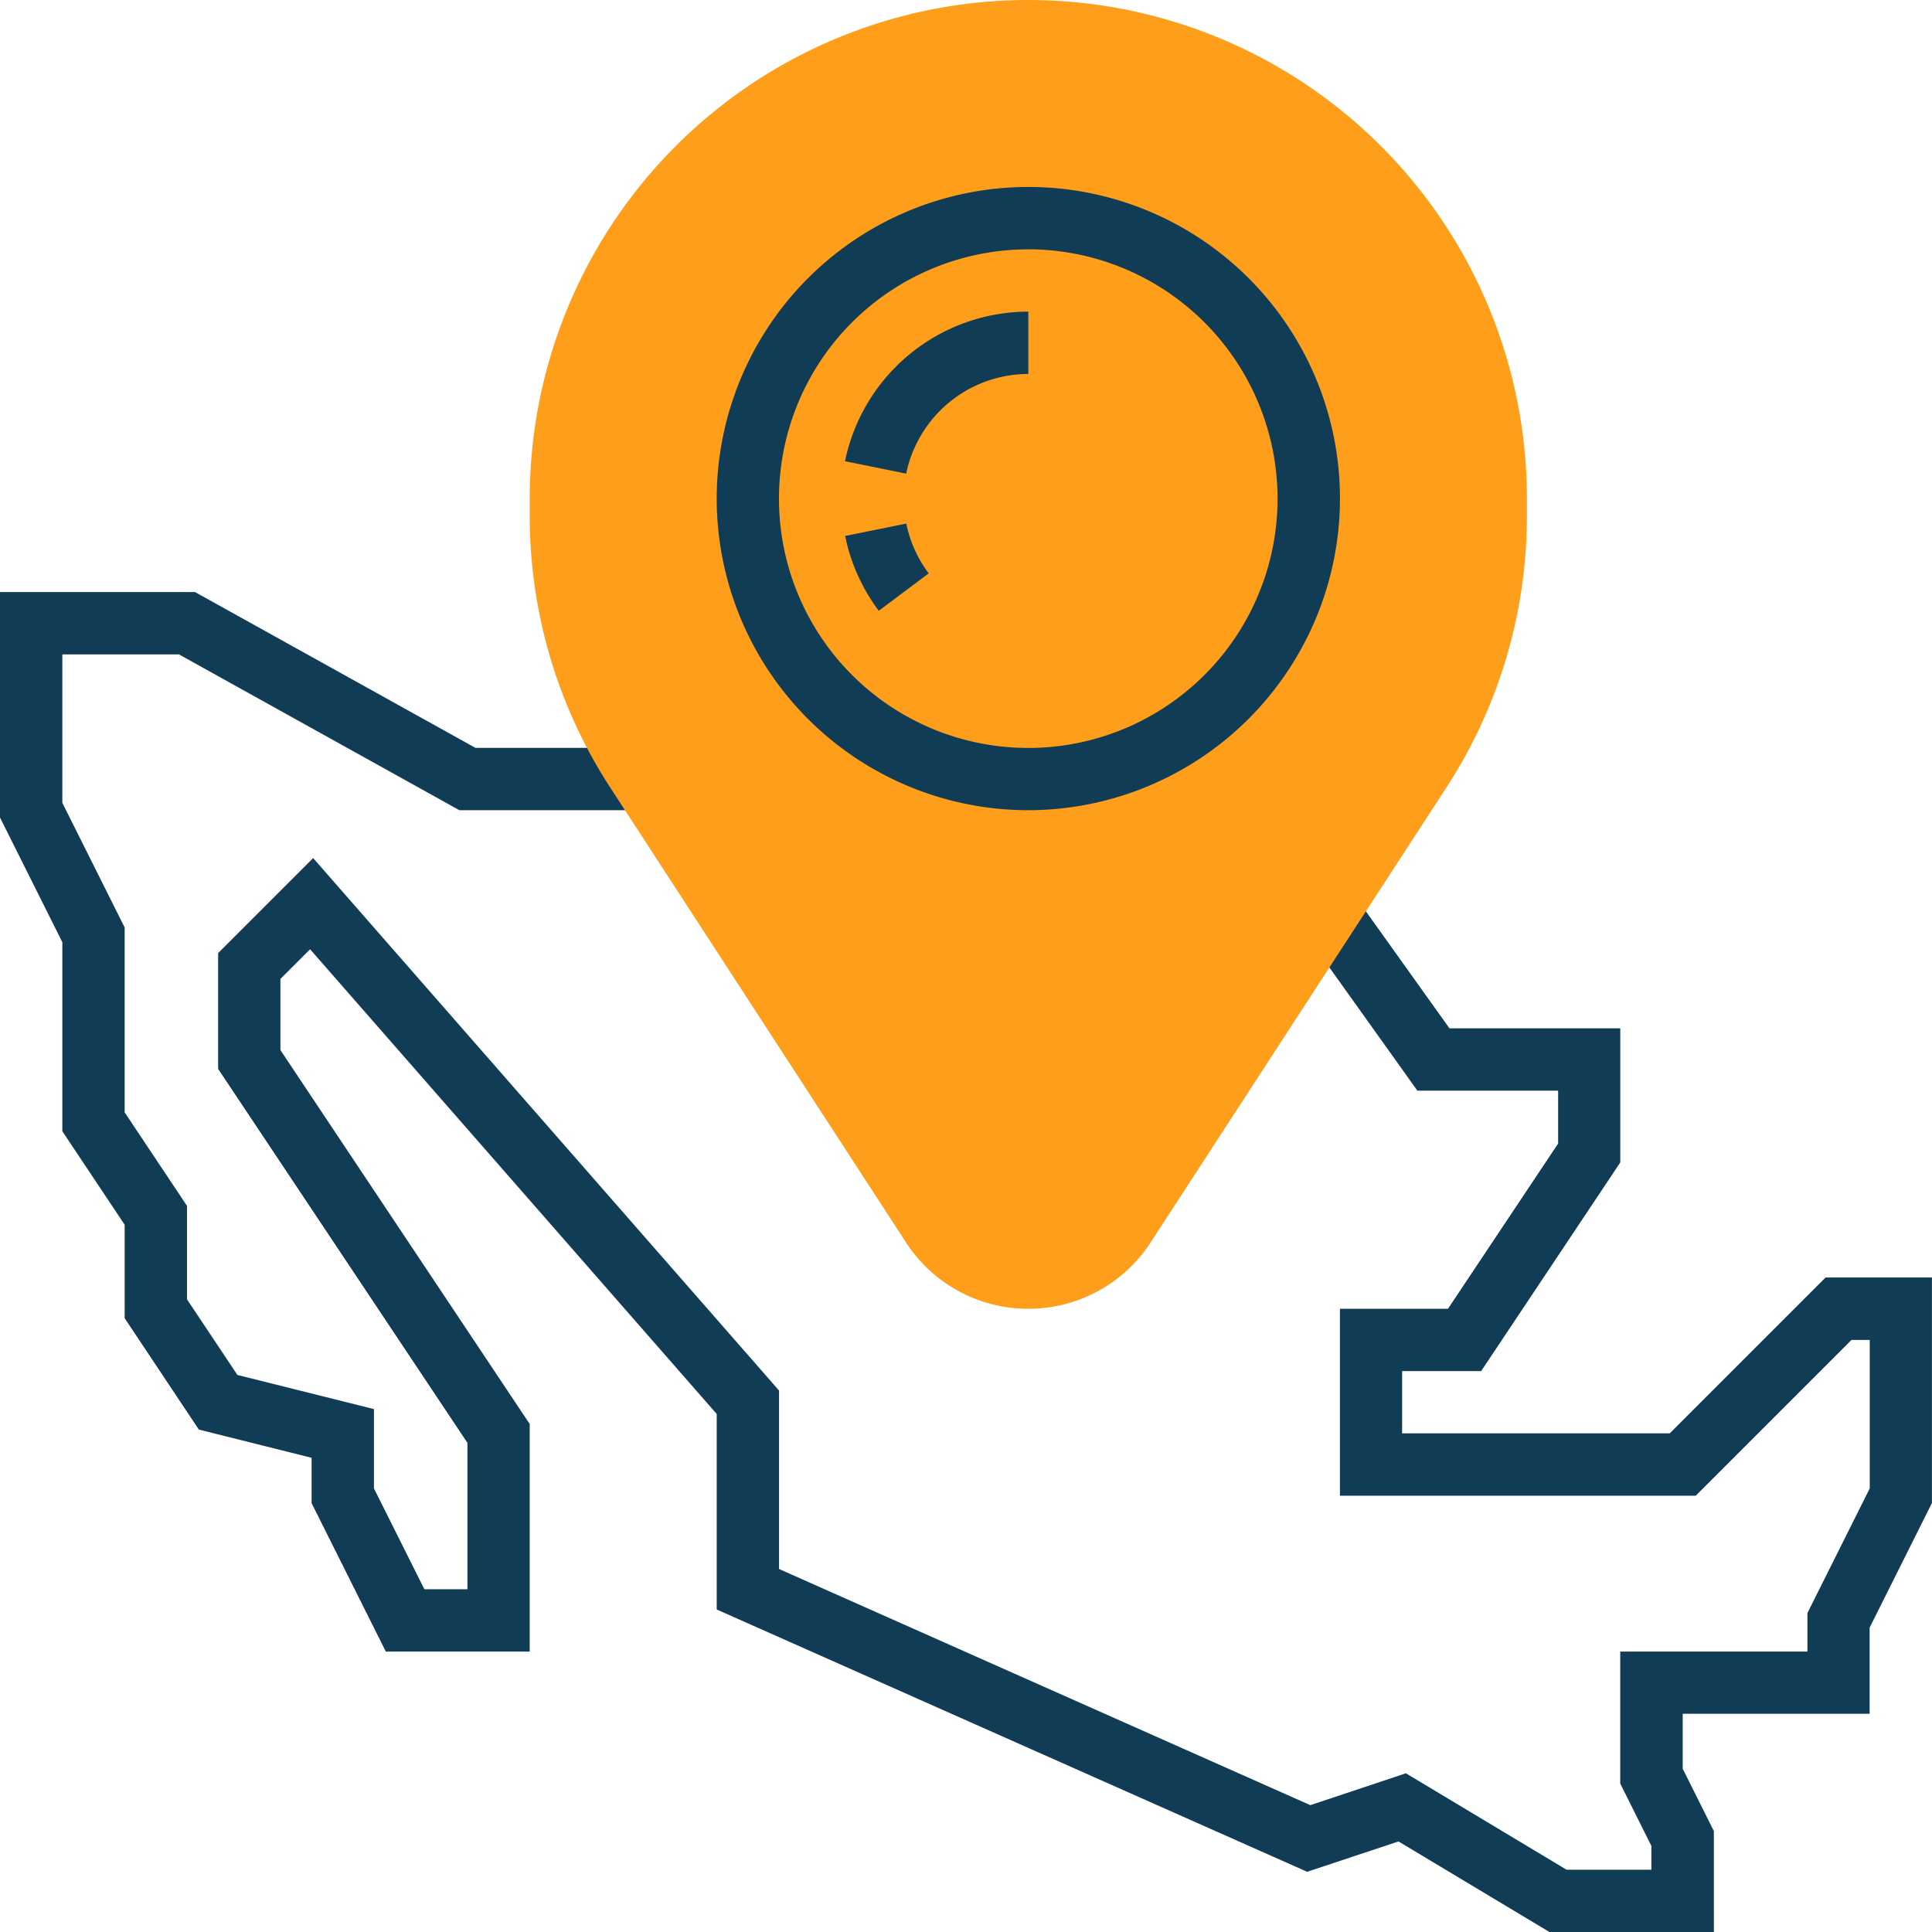 <svg id="Cobertura_nacional_" data-name="Cobertura nacional " xmlns="http://www.w3.org/2000/svg" width="75.787" height="75.787" viewBox="0 0 75.787 75.787">
  <path id="Trazado_15707" data-name="Trazado 15707" d="M67.231,204.562H60.78l-5.92-3.552L51.276,202.2,28.115,191.911v-7.669L12.164,166.012,11,167.175v2.791l9.779,14.669v8.927H15.135l-2.912-5.823v-1.779L7.8,184.853,4.89,180.485v-3.667l-2.445-3.667v-7.416L0,160.845V152H7.651l11,6.112H25.67v2.445H18.019l-11-6.112H2.445v5.823l2.445,4.89v7.252l2.445,3.667v3.667l1.978,2.967,5.356,1.339v3.111l1.978,3.956h1.689v-5.742L8.557,170.706v-4.544l3.727-3.727,18.276,20.887v7L51.4,199.586l3.75-1.25,6.3,3.782h3.329v-.934l-1.222-2.445v-5.178H70.9V192.05l2.445-4.89v-5.823h-.716l-6.112,6.112H52.562v-7.334H56.8l4.321-6.482v-2.074H55.6l-4.035-5.65,1.989-1.42,3.305,4.625h6.7v5.26l-5.458,8.186h-3.1V185H65.5l6.112-6.112h4.173v8.845l-2.445,4.89v3.379H66.008v2.156l1.222,2.445Z" transform="translate(0 -128.775)" fill="#103c55"/>
  <path id="Trazado_15708" data-name="Trazado 15708" d="M155.558,51.34a5.708,5.708,0,0,1-4.8-2.606l-11.6-17.841A19.511,19.511,0,0,1,136,20.235v-.677a19.558,19.558,0,1,1,39.116,0v.677a19.515,19.515,0,0,1-3.16,10.659l-11.6,17.841A5.71,5.71,0,0,1,155.558,51.34Z" transform="translate(-115.22)" fill="#ff9e1a"/>
  <g id="Grupo_27847" data-name="Grupo 27847" transform="translate(28.115 7.334)">
    <path id="Trazado_15709" data-name="Trazado 15709" d="M196.224,72.448a12.224,12.224,0,1,1,12.224-12.224A12.238,12.238,0,0,1,196.224,72.448Zm0-22A9.779,9.779,0,1,0,206,60.224,9.79,9.79,0,0,0,196.224,50.445Z" transform="translate(-184 -48)" fill="#103c55"/>
    <path id="Trazado_15710" data-name="Trazado 15710" d="M219.356,86.355l-2.4-.487A7.355,7.355,0,0,1,224.148,80v2.445A4.9,4.9,0,0,0,219.356,86.355Z" transform="translate(-211.924 -75.11)" fill="#103c55"/>
    <path id="Trazado_15711" data-name="Trazado 15711" d="M218.288,137.844a7.331,7.331,0,0,1-1.32-2.935l2.4-.485a4.822,4.822,0,0,0,.879,1.952Z" transform="translate(-211.931 -121.219)" fill="#103c55"/>
  </g>
</svg>
